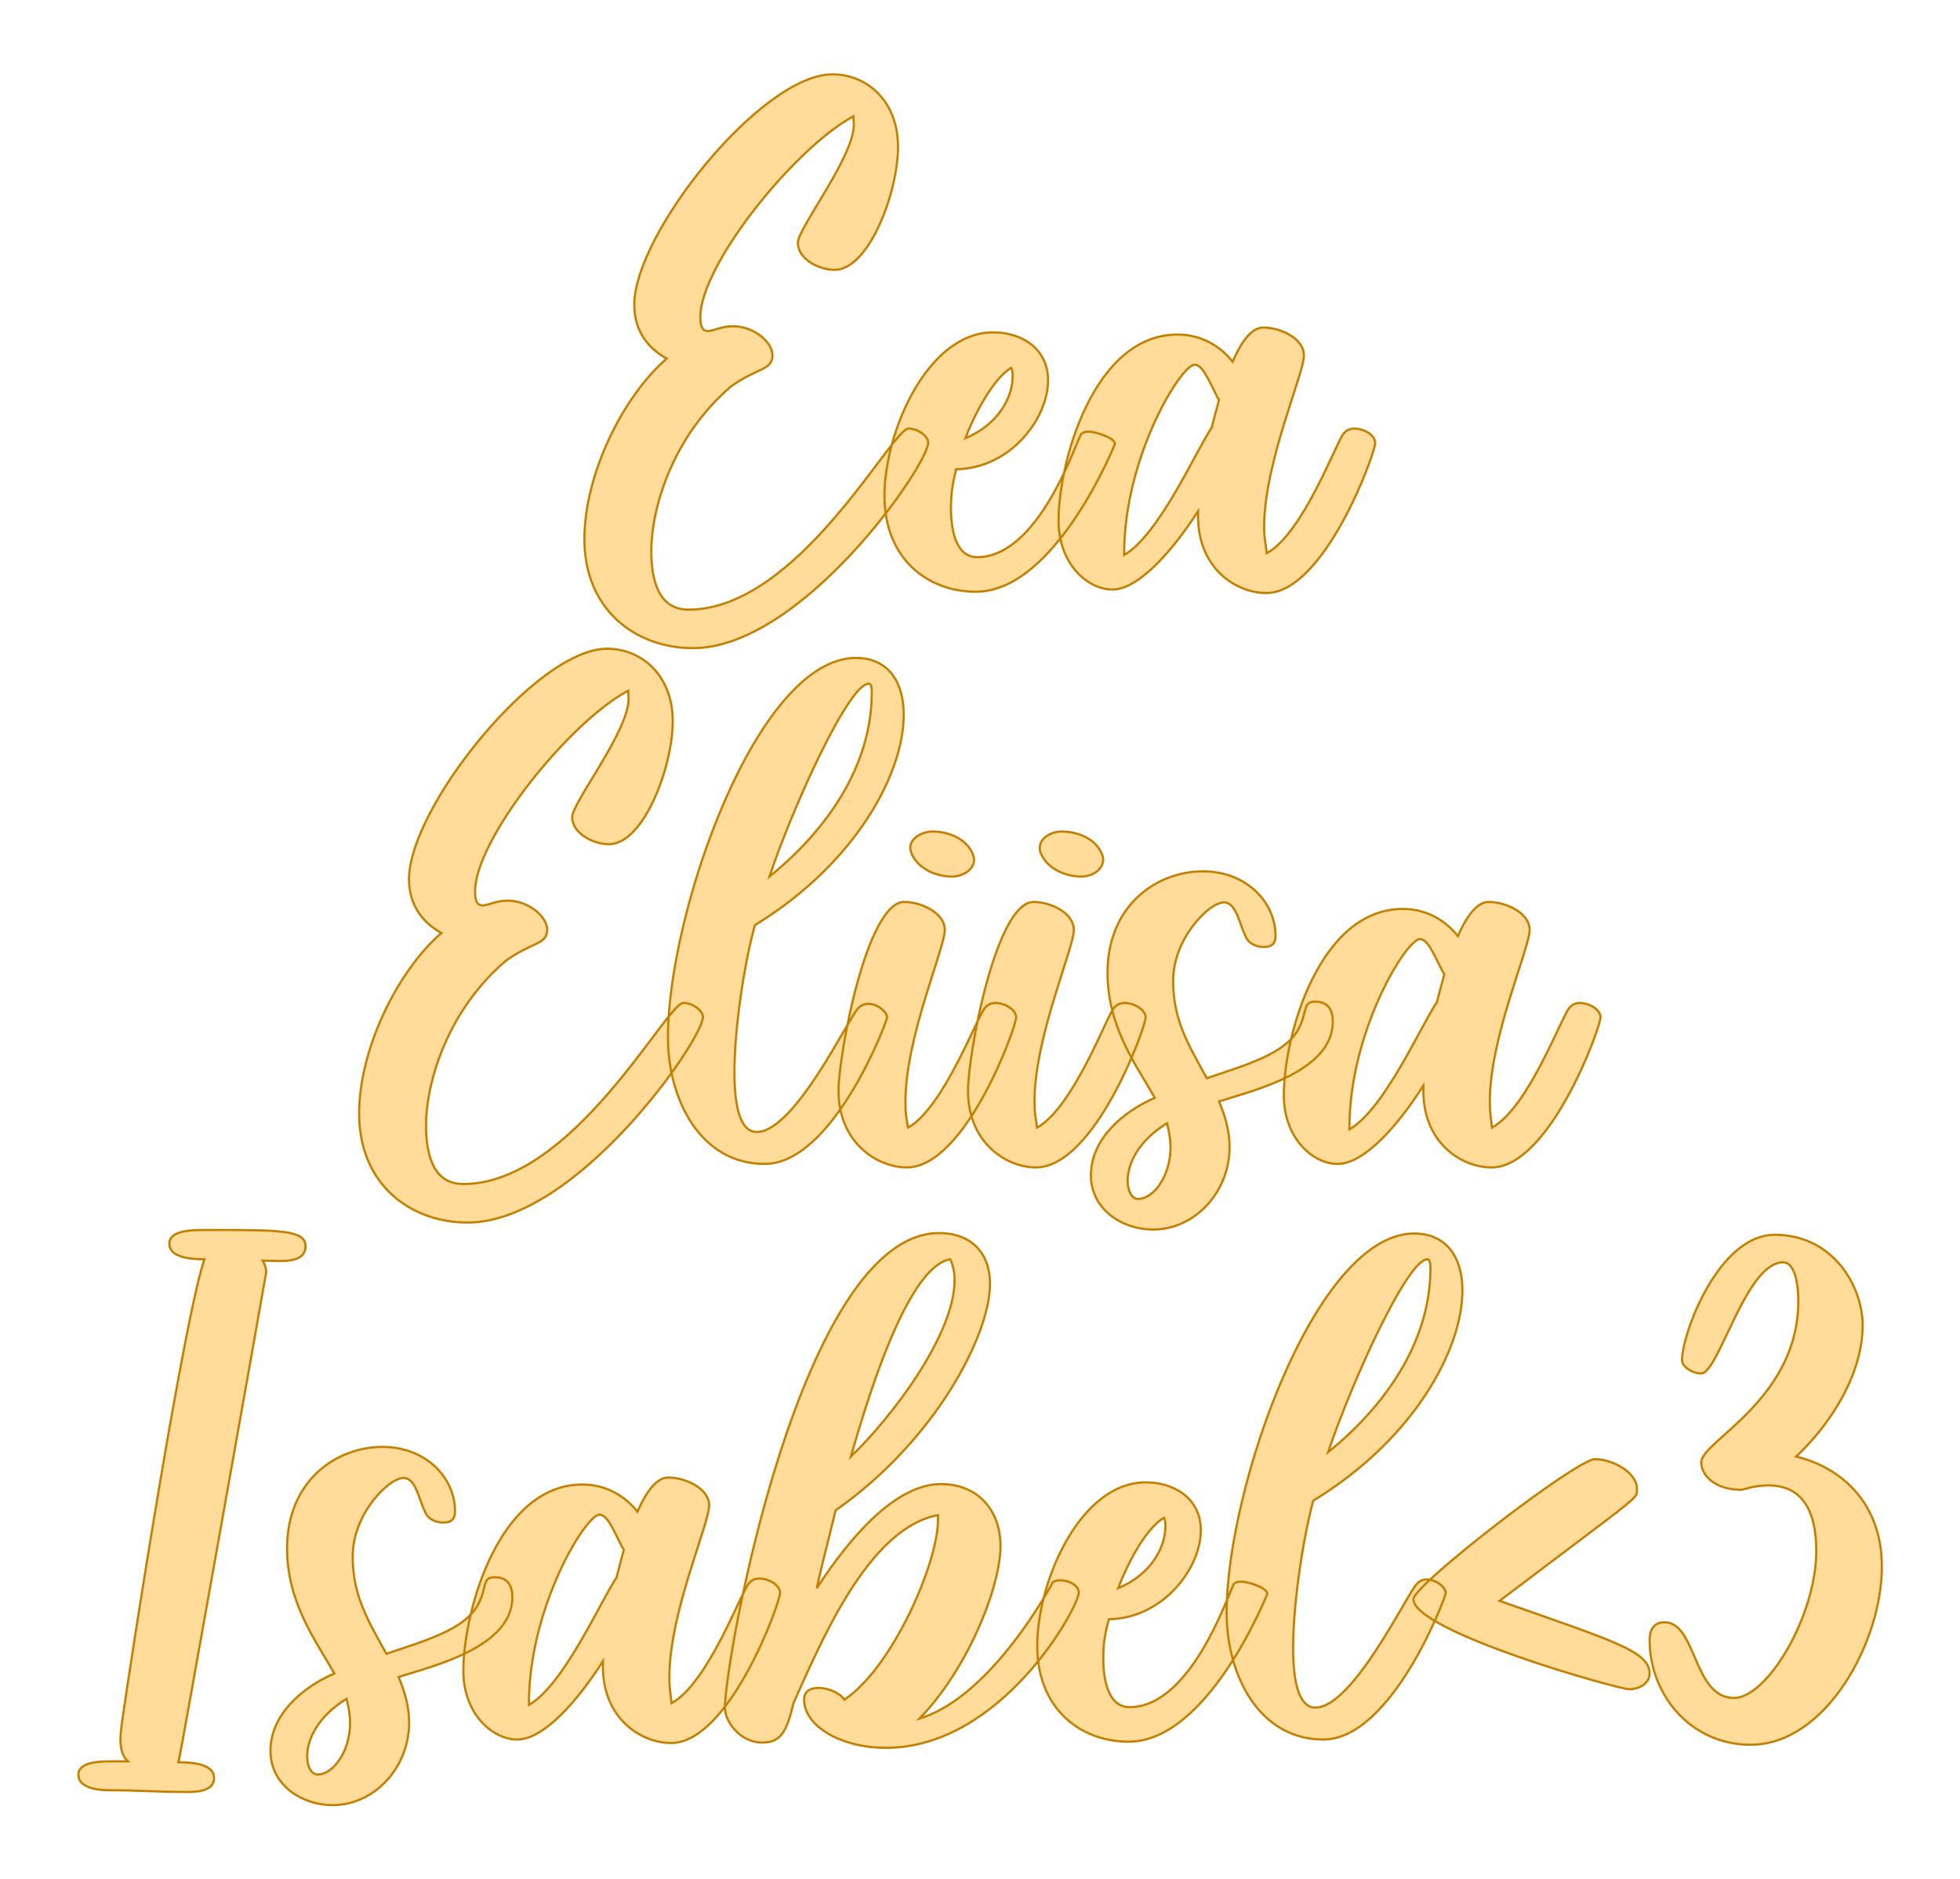 <?xml version="1.0" encoding="UTF-8" standalone="no"?><!DOCTYPE svg PUBLIC "-//W3C//DTD SVG 1.1//EN" "http://www.w3.org/Graphics/SVG/1.1/DTD/svg11.dtd"><svg xmlns="http://www.w3.org/2000/svg" xmlns:xlink="http://www.w3.org/1999/xlink" version="1.1" width="200mm" height="191.783mm" viewBox="353.607 164.91 14.787 14.179" xml:space="preserve">
<desc>Created with Fabric.js 3.4.0</desc>
<defs>
</defs>
<g operation_id="97306605120618496" width="14.787" height="14.179" transform="matrix(1 0 0 1 361 172)" id="2">
<rect style="stroke: rgb(0,0,0); stroke-width: 0; stroke-dasharray: none; stroke-linecap: butt; stroke-dashoffset: 0; stroke-linejoin: miter; stroke-miterlimit: 4; fill: rgb(255,255,255); fill-opacity: 0; fill-rule: nonzero; opacity: 1;" x="-7.393" y="-7.09" rx="1" ry="1" width="14.787" height="14.179"/>
</g>
<g operation_id="97306605095444480" width="17.332" height="15.82" transform="matrix(0.33 0 0 0.33 360.877 167.906)" id="Txt-4">
<filter id="SVGID_0" y="-23.034%" height="146.068%" x="-22.769%" width="145.539%">
	<feGaussianBlur in="SourceAlpha" stdDeviation="0.14"/>
	<feOffset dx="0.2" dy="0.2" result="oBlur"/>
	<feFlood flood-color="rgb(194,127,0)" flood-opacity="1"/>
	<feComposite in2="oBlur" operator="in"/>
	<feMerge>
		<feMergeNode/>
		<feMergeNode in="SourceGraphic"/>
	</feMerge>
</filter>
		
<path d="M-0.81 1.04C-0.81 0.91-1.02 0.72-1.26 0.72C-1.64 0.72-3.78 4.86-6.29 4.86C-6.97 4.86-7.14 4.20-7.14 3.52C-7.14 2.52-6.64 0.88-5.31-0.25C-4.70-0.68-4.37-0.61-4.37-0.96C-4.37-1.24-4.77-1.62-5.28-1.62C-5.53-1.62-5.73-1.51-5.85-1.51C-5.95-1.51-6.02-1.58-6.02-1.83C-6.02-3.02-3.86-5.70-2.52-6.42C-2.52-6.35-2.51-6.30-2.51-6.23C-2.51-5.49-3.79-3.86-3.79-3.53C-3.79-3.16-3.32-2.91-2.95-2.91C-2.16-2.91-1.50-4.69-1.50-5.72C-1.50-6.77-2.21-7.38-3.00-7.38C-4.62-7.38-7.53-3.74-7.53-2.11C-7.53-1.57-7.27-1.15-6.79-0.88C-7.83 0.03-8.67 1.81-8.67 3.25C-8.67 4.86-7.50 5.74-6.19 5.74C-3.70 5.74-0.81 1.56-0.81 1.04ZM3.46 1.07C3.46 0.93 3.01 0.79 2.86 0.79C2.77 0.79 2.69 0.81 2.66 0.90C2.53 1.15 1.69 3.66 0.31 3.66C-0.18 3.66-0.29 3.03-0.29 2.54C-0.29 2.21-0.25 1.96-0.17 1.65C1.08 1.63 1.93 0.48 1.93-0.38C1.93-1.12 1.32-1.48 0.67-1.48C-0.81-1.48-1.81 0.77-1.81 2.26C-1.81 3.68-0.84 4.45 0.28 4.45C2.11 4.45 3.46 1.07 3.46 1.07ZM1.09-0.67C1.12-0.59 1.12-0.54 1.12-0.47C1.12-0.01 0.81 0.62 0.04 0.94C0.22 0.46 0.66-0.42 1.09-0.67ZM8.93 0.72C8.83 0.72 8.75 0.76 8.69 0.83C8.53 1.00 7.77 3.11 6.93 3.57C6.90 3.29 6.87 3.24 6.87 2.97C6.87 1.50 7.78-0.53 7.78-0.95C7.78-1.34 7.25-1.59 6.85-1.59C6.59-1.59 6.36-1.29 6.15-0.81C5.88-1.15 5.45-1.43 4.89-1.43C2.98-1.43 2.17 1.47 2.17 2.83C2.17 3.82 2.84 4.40 3.40 4.40C4.00 4.40 4.77 3.52 5.36 2.61L5.36 2.73C5.36 3.92 6.23 4.48 6.92 4.48C8.25 4.48 9.41 1.28 9.41 1.05C9.41 0.87 9.16 0.72 8.93 0.72ZM3.67 3.57C3.67 1.37 4.97-0.74 5.28-0.74C5.45-0.74 5.57-0.46 5.80 0.00C5.81 0.02 5.82 0.04 5.84 0.06C5.78 0.27 5.73 0.48 5.67 0.70C5.31 1.23 4.47 3.15 3.67 3.61Z" style="stroke: rgb(194, 127, 0); stroke-width: 0.05; stroke-dasharray: none; stroke-linecap: butt; stroke-dashoffset: 0; stroke-linejoin: miter; stroke-miterlimit: 4; fill: rgb(255, 220, 154); fill-rule: nonzero; opacity: 1;"/></g>
<g operation_id="97306605095444480" width="27.636" height="15.82" transform="matrix(0.33 0 0 0.33 360.877 172.24)" id="Txt-7">
<filter id="SVGID_0" y="-23.034%" height="146.068%" x="-21.737%" width="143.474%">
	<feGaussianBlur in="SourceAlpha" stdDeviation="0.14"/>
	<feOffset dx="0.2" dy="0.2" result="oBlur"/>
	<feFlood flood-color="rgb(194,127,0)" flood-opacity="1"/>
	<feComposite in2="oBlur" operator="in"/>
	<feMerge>
		<feMergeNode/>
		<feMergeNode in="SourceGraphic"/>
	</feMerge>
</filter>
		
<path d="M-5.96 1.04C-5.96 0.91-6.17 0.72-6.41 0.72C-6.79 0.72-8.93 4.86-11.44 4.86C-12.12 4.86-12.29 4.20-12.29 3.52C-12.29 2.52-11.79 0.88-10.46-0.25C-9.86-0.68-9.52-0.61-9.52-0.96C-9.52-1.24-9.93-1.62-10.43-1.62C-10.68-1.62-10.88-1.51-11.00-1.51C-11.10-1.51-11.17-1.58-11.17-1.83C-11.17-3.02-9.02-5.70-7.67-6.42C-7.67-6.35-7.66-6.30-7.66-6.23C-7.66-5.49-8.95-3.86-8.95-3.53C-8.95-3.16-8.47-2.91-8.11-2.91C-7.31-2.91-6.65-4.69-6.65-5.72C-6.65-6.77-7.36-7.38-8.15-7.38C-9.77-7.38-12.68-3.74-12.68-2.11C-12.68-1.57-12.42-1.15-11.94-0.88C-12.98 0.03-13.82 1.81-13.82 3.25C-13.82 4.86-12.66 5.74-11.34 5.74C-8.85 5.74-5.96 1.56-5.96 1.04ZM-1.75 1.05C-1.75 0.93-1.96 0.74-2.18 0.74C-2.27 0.74-2.35 0.77-2.41 0.84C-2.62 1.04-3.86 3.67-4.73 3.67C-5.11 3.67-5.24 3.08-5.24 2.31C-5.24 1.15-4.96-0.42-4.77-1.06C-2.44-2.49-1.37-4.55-1.37-5.86C-1.37-6.75-1.83-7.17-2.46-7.17C-4.73-7.17-6.76-1.34-6.76 1.50C-6.76 2.94-6.01 4.40-4.55 4.40C-2.98 4.40-1.75 1.14-1.75 1.05ZM-2.17-6.58C-2.11-6.58-2.10-6.49-2.10-6.38C-2.10-4.69-3.14-3.22-4.44-2.17C-3.91-3.75-2.63-6.58-2.17-6.58ZM1.20 1.05C1.20 0.87 0.94 0.72 0.73 0.72C0.63 0.72 0.55 0.76 0.49 0.83C0.32 1.00-0.45 3.11-1.27 3.57C-1.32 3.29-1.33 3.24-1.33 2.97C-1.33 1.50-0.43-0.53-0.43-0.95C-0.43-1.34-0.97-1.59-1.36-1.59C-2.21-1.59-2.86 1.89-2.86 2.73C-2.86 3.92-1.97 4.48-1.30 4.48C0.04 4.48 1.20 1.28 1.20 1.05ZM-0.27-2.17C-0.03-2.17 0.24-2.32 0.24-2.56C0.24-2.60 0.22-2.66 0.20-2.71C0.04-3.05-0.36-3.20-0.71-3.20C-0.95-3.20-1.22-3.05-1.22-2.83C-1.22-2.77-1.20-2.73-1.18-2.67C-1.02-2.34-0.62-2.17-0.27-2.17ZM4.16 1.05C4.16 0.87 3.89 0.72 3.68 0.72C3.58 0.72 3.50 0.76 3.44 0.83C3.28 1.00 2.51 3.11 1.68 3.57C1.64 3.29 1.62 3.24 1.62 2.97C1.62 1.50 2.52-0.53 2.52-0.95C2.52-1.34 1.99-1.59 1.60-1.59C0.74-1.59 0.10 1.89 0.10 2.73C0.10 3.92 0.98 4.48 1.65 4.48C3.00 4.48 4.16 1.28 4.16 1.05ZM2.69-2.17C2.93-2.17 3.19-2.32 3.19-2.56C3.19-2.60 3.18-2.66 3.15-2.71C3.00-3.05 2.59-3.20 2.24-3.20C2.00-3.20 1.74-3.05 1.74-2.83C1.74-2.77 1.75-2.73 1.78-2.67C1.93-2.34 2.34-2.17 2.69-2.17ZM8.44 1.15C8.44 0.83 8.29 0.69 8.04 0.69C7.73 0.69 7.88 0.93 7.63 1.36C7.31 1.89 6.48 2.13 5.56 2.44C5.11 1.63 4.79 1.09 4.79 0.21C4.79-0.75 5.61-1.58 5.95-1.58C6.24-1.58 6.31-1.06 6.44-0.82C6.50-0.64 6.69-0.56 6.86-0.56C7.07-0.56 7.13-0.66 7.13-0.82C7.13-1.58 6.47-2.29 5.47-2.29C4.42-2.29 3.29-1.52 3.29 0.03C3.29 1.28 3.95 2.14 4.37 2.89C3.61 3.22 2.91 3.85 2.91 4.66C2.91 5.43 3.61 5.90 4.34 5.90C5.26 5.90 6.08 5.07 6.08 4.01C6.08 3.64 5.98 3.31 5.84 2.97C6.59 2.73 8.44 2.30 8.44 1.15ZM4.73 4.02C4.73 4.68 4.34 5.20 3.99 5.20C3.85 5.20 3.75 5.03 3.75 4.78C3.75 4.41 3.98 3.88 4.65 3.47C4.70 3.67 4.73 3.85 4.73 4.02ZM14.08 0.72C13.99 0.72 13.90 0.76 13.85 0.83C13.68 1.00 12.92 3.11 12.08 3.57C12.05 3.29 12.03 3.24 12.03 2.97C12.03 1.50 12.94-0.53 12.94-0.95C12.94-1.34 12.40-1.59 12.00-1.59C11.75-1.59 11.51-1.29 11.30-0.81C11.03-1.15 10.60-1.43 10.04-1.43C8.13-1.43 7.32 1.47 7.32 2.83C7.32 3.82 7.99 4.40 8.55 4.40C9.16 4.40 9.93 3.52 10.51 2.61L10.51 2.73C10.51 3.92 11.38 4.48 12.07 4.48C13.40 4.48 14.56 1.28 14.56 1.05C14.56 0.87 14.31 0.72 14.08 0.72ZM8.82 3.57C8.82 1.37 10.12-0.74 10.43-0.74C10.60-0.74 10.72-0.46 10.95 0.00C10.96 0.02 10.98 0.04 10.99 0.06C10.93 0.27 10.88 0.48 10.82 0.70C10.46 1.23 9.62 3.15 8.82 3.61Z" style="stroke: rgb(194, 127, 0); stroke-width: 0.05; stroke-dasharray: none; stroke-linecap: butt; stroke-dashoffset: 0; stroke-linejoin: miter; stroke-miterlimit: 4; fill: rgb(255, 220, 154); fill-rule: nonzero; opacity: 1;"/></g>
<g operation_id="97306605095444480" width="41.23" height="15.82" transform="matrix(0.33 0 0 0.33 361 176.583)" id="Txt-15">
<filter id="SVGID_0" y="-23.034%" height="146.068%" x="-21.164%" width="142.328%">
	<feGaussianBlur in="SourceAlpha" stdDeviation="0.14"/>
	<feOffset dx="0.2" dy="0.2" result="oBlur"/>
	<feFlood flood-color="rgb(194,127,0)" flood-opacity="1"/>
	<feComposite in2="oBlur" operator="in"/>
	<feMerge>
		<feMergeNode/>
		<feMergeNode in="SourceGraphic"/>
	</feMerge>
</filter>
		
<path d="M-15.42-6.83L-15.42-6.89C-15.42-7.25-16.05-7.25-17.53-7.25L-17.70-7.25C-18.04-7.25-18.49-7.24-18.53-6.97L-18.53-6.93C-18.53-6.63-18.07-6.58-17.73-6.58C-18.19-5.23-19.38 2.34-19.62 4.05C-19.63 4.16-19.65 4.29-19.65 4.40C-19.65 4.59-19.61 4.78-19.48 4.90L-19.87 4.90C-20.19 4.90-20.57 4.93-20.61 5.17L-20.61 5.21C-20.61 5.49-20.21 5.56-19.91 5.56C-19.24 5.56-18.81 5.60-18.12 5.60C-17.86 5.60-17.55 5.57-17.51 5.32L-17.51 5.28C-17.51 4.97-17.97 4.92-18.32 4.92C-18.30 4.87-16.32-6.24-16.32-6.27L-16.32-6.31C-16.32-6.40-16.36-6.48-16.40-6.55C-16.29-6.55-16.15-6.54-16.02-6.54C-15.73-6.54-15.46-6.58-15.42-6.83ZM-10.69 1.15C-10.69 0.83-10.84 0.69-11.09 0.69C-11.40 0.69-11.25 0.93-11.50 1.36C-11.82 1.89-12.65 2.13-13.57 2.44C-14.02 1.63-14.34 1.09-14.34 0.21C-14.34-0.75-13.52-1.58-13.18-1.58C-12.89-1.58-12.82-1.06-12.69-0.82C-12.63-0.64-12.44-0.56-12.27-0.56C-12.06-0.56-12.00-0.66-12.00-0.82C-12.00-1.58-12.66-2.29-13.66-2.29C-14.71-2.29-15.84-1.52-15.84 0.03C-15.84 1.28-15.18 2.14-14.76 2.89C-15.52 3.22-16.22 3.85-16.22 4.66C-16.22 5.43-15.52 5.90-14.79 5.90C-13.87 5.90-13.05 5.07-13.05 4.01C-13.05 3.64-13.15 3.31-13.29 2.97C-12.54 2.73-10.69 2.30-10.69 1.15ZM-14.40 4.02C-14.40 4.68-14.79 5.20-15.14 5.20C-15.28 5.20-15.38 5.03-15.38 4.78C-15.38 4.41-15.15 3.88-14.48 3.47C-14.43 3.67-14.40 3.85-14.40 4.02ZM-5.05 0.72C-5.14 0.72-5.23 0.76-5.28 0.83C-5.45 1.00-6.21 3.11-7.05 3.57C-7.08 3.29-7.10 3.24-7.10 2.97C-7.10 1.50-6.19-0.53-6.19-0.95C-6.19-1.34-6.73-1.59-7.13-1.59C-7.38-1.59-7.62-1.29-7.83-0.81C-8.10-1.15-8.53-1.43-9.09-1.43C-11.00-1.43-11.81 1.47-11.81 2.83C-11.81 3.82-11.14 4.40-10.58 4.40C-9.97 4.40-9.20 3.52-8.62 2.61L-8.62 2.73C-8.62 3.92-7.75 4.48-7.06 4.48C-5.73 4.48-4.57 1.28-4.57 1.05C-4.57 0.87-4.82 0.72-5.05 0.72ZM-10.31 3.57C-10.31 1.37-9.01-0.74-8.70-0.74C-8.53-0.74-8.41-0.46-8.18 0.00C-8.17 0.02-8.15 0.04-8.14 0.06C-8.20 0.27-8.25 0.48-8.31 0.70C-8.67 1.23-9.51 3.15-10.31 3.61ZM1.84 0.76C1.77 0.76 1.72 0.77 1.67 0.80C1.67 0.80 0.29 3.42-1.38 3.92C-0.29 2.80 0.47 0.93 0.47-0.03C0.47-0.81-0.02-1.44-0.89-1.44C-1.90-1.44-2.93-0.29-3.73 0.94C-3.62 0.42-3.46-0.17-3.30-0.84C-1.04-2.42 0.23-4.83 0.23-6.02C0.23-6.79-0.27-7.18-0.93-7.18C-4.08-7.18-5.83 2.54-5.83 3.68C-5.83 3.99-5.48 4.47-4.98 4.47C-4.56 4.47-4.42 4.24-4.26 3.56C-3.66 2.24-2.57-0.43-0.96-0.73L-0.96-0.61C-0.96 0.37-2.01 2.77-3.10 3.49C-3.20 3.33-3.48 3.22-3.69 3.22C-3.87 3.22-4.02 3.29-4.02 3.49C-4.02 4.09-3.18 4.59-2.15 4.59C0.50 4.59 2.26 1.37 2.26 1.04C2.26 0.88 2.04 0.76 1.84 0.76ZM-0.68-6.58C-0.61-6.44-0.58-6.27-0.58-6.10C-0.58-4.86-2.01-2.97-2.95-2.07C-2.65-3.11-1.70-6.41-0.68-6.58ZM6.57 1.07C6.57 0.93 6.13 0.79 5.97 0.79C5.89 0.79 5.80 0.81 5.78 0.90C5.65 1.15 4.81 3.66 3.42 3.66C2.93 3.66 2.82 3.03 2.82 2.54C2.82 2.21 2.86 1.96 2.95 1.65C4.19 1.63 5.05 0.48 5.05-0.38C5.05-1.12 4.43-1.48 3.79-1.48C2.30-1.48 1.31 0.77 1.31 2.26C1.31 3.68 2.28 4.45 3.40 4.45C5.23 4.45 6.57 1.07 6.57 1.07ZM4.21-0.67C4.24-0.59 4.24-0.54 4.24-0.47C4.24-0.01 3.93 0.62 3.16 0.94C3.34 0.46 3.77-0.42 4.21-0.67ZM10.65 1.05C10.65 0.93 10.44 0.74 10.21 0.74C10.13 0.74 10.05 0.77 9.99 0.84C9.78 1.04 8.53 3.67 7.67 3.67C7.29 3.67 7.16 3.08 7.16 2.31C7.16 1.15 7.44-0.42 7.62-1.06C9.96-2.49 11.03-4.55 11.03-5.86C11.03-6.75 10.56-7.17 9.93-7.17C7.67-7.17 5.64-1.34 5.64 1.50C5.64 2.94 6.39 4.40 7.85 4.40C9.42 4.40 10.65 1.14 10.65 1.05ZM10.23-6.58C10.28-6.58 10.30-6.49 10.30-6.38C10.30-4.69 9.26-3.22 7.96-2.17C8.49-3.75 9.77-6.58 10.23-6.58ZM15.31 2.89C15.31 2.38 14.46 2.14 11.88 1.23C14.89-1.05 15.02-1.10 15.02-1.27L15.02-1.33C15.02-1.71 14.46-2.01 14.06-2.01C13.64-2.01 9.91 0.87 9.91 1.19C9.91 1.93 14.58 3.25 14.85 3.25C15.07 3.25 15.31 3.12 15.31 2.89ZM20.62 0.45C20.62-1.01 19.69-1.82 18.66-2.07C19.47-2.83 20.18-3.97 20.18-5.07C20.18-5.96 19.51-7.14 18.17-7.14C16.88-7.14 16.05-4.87 16.05-4.27C16.05-4.13 16.28-3.97 16.49-3.97C16.89-3.97 17.51-6.51 18.36-6.51C18.66-6.51 18.71-5.92 18.71-5.63C18.71-3.37 16.49-2.42 16.49-1.94C16.49-1.65 16.79-1.31 17.41-1.31C17.44-1.31 17.70-1.41 18.03-1.41C18.52-1.41 19.12-1.17 19.12 0.09C19.12 1.57 18.00 3.45 17.24 3.45C16.30 3.45 16.39 1.72 15.65 1.72C15.38 1.72 15.31 1.93 15.31 2.12C15.31 3.39 16.26 4.52 17.62 4.52C19.34 4.52 20.62 2.17 20.62 0.45Z" style="stroke: rgb(194, 127, 0); stroke-width: 0.05; stroke-dasharray: none; stroke-linecap: butt; stroke-dashoffset: 0; stroke-linejoin: miter; stroke-miterlimit: 4; fill: rgb(255, 220, 154); fill-rule: nonzero; opacity: 1;"/></g>
</svg>